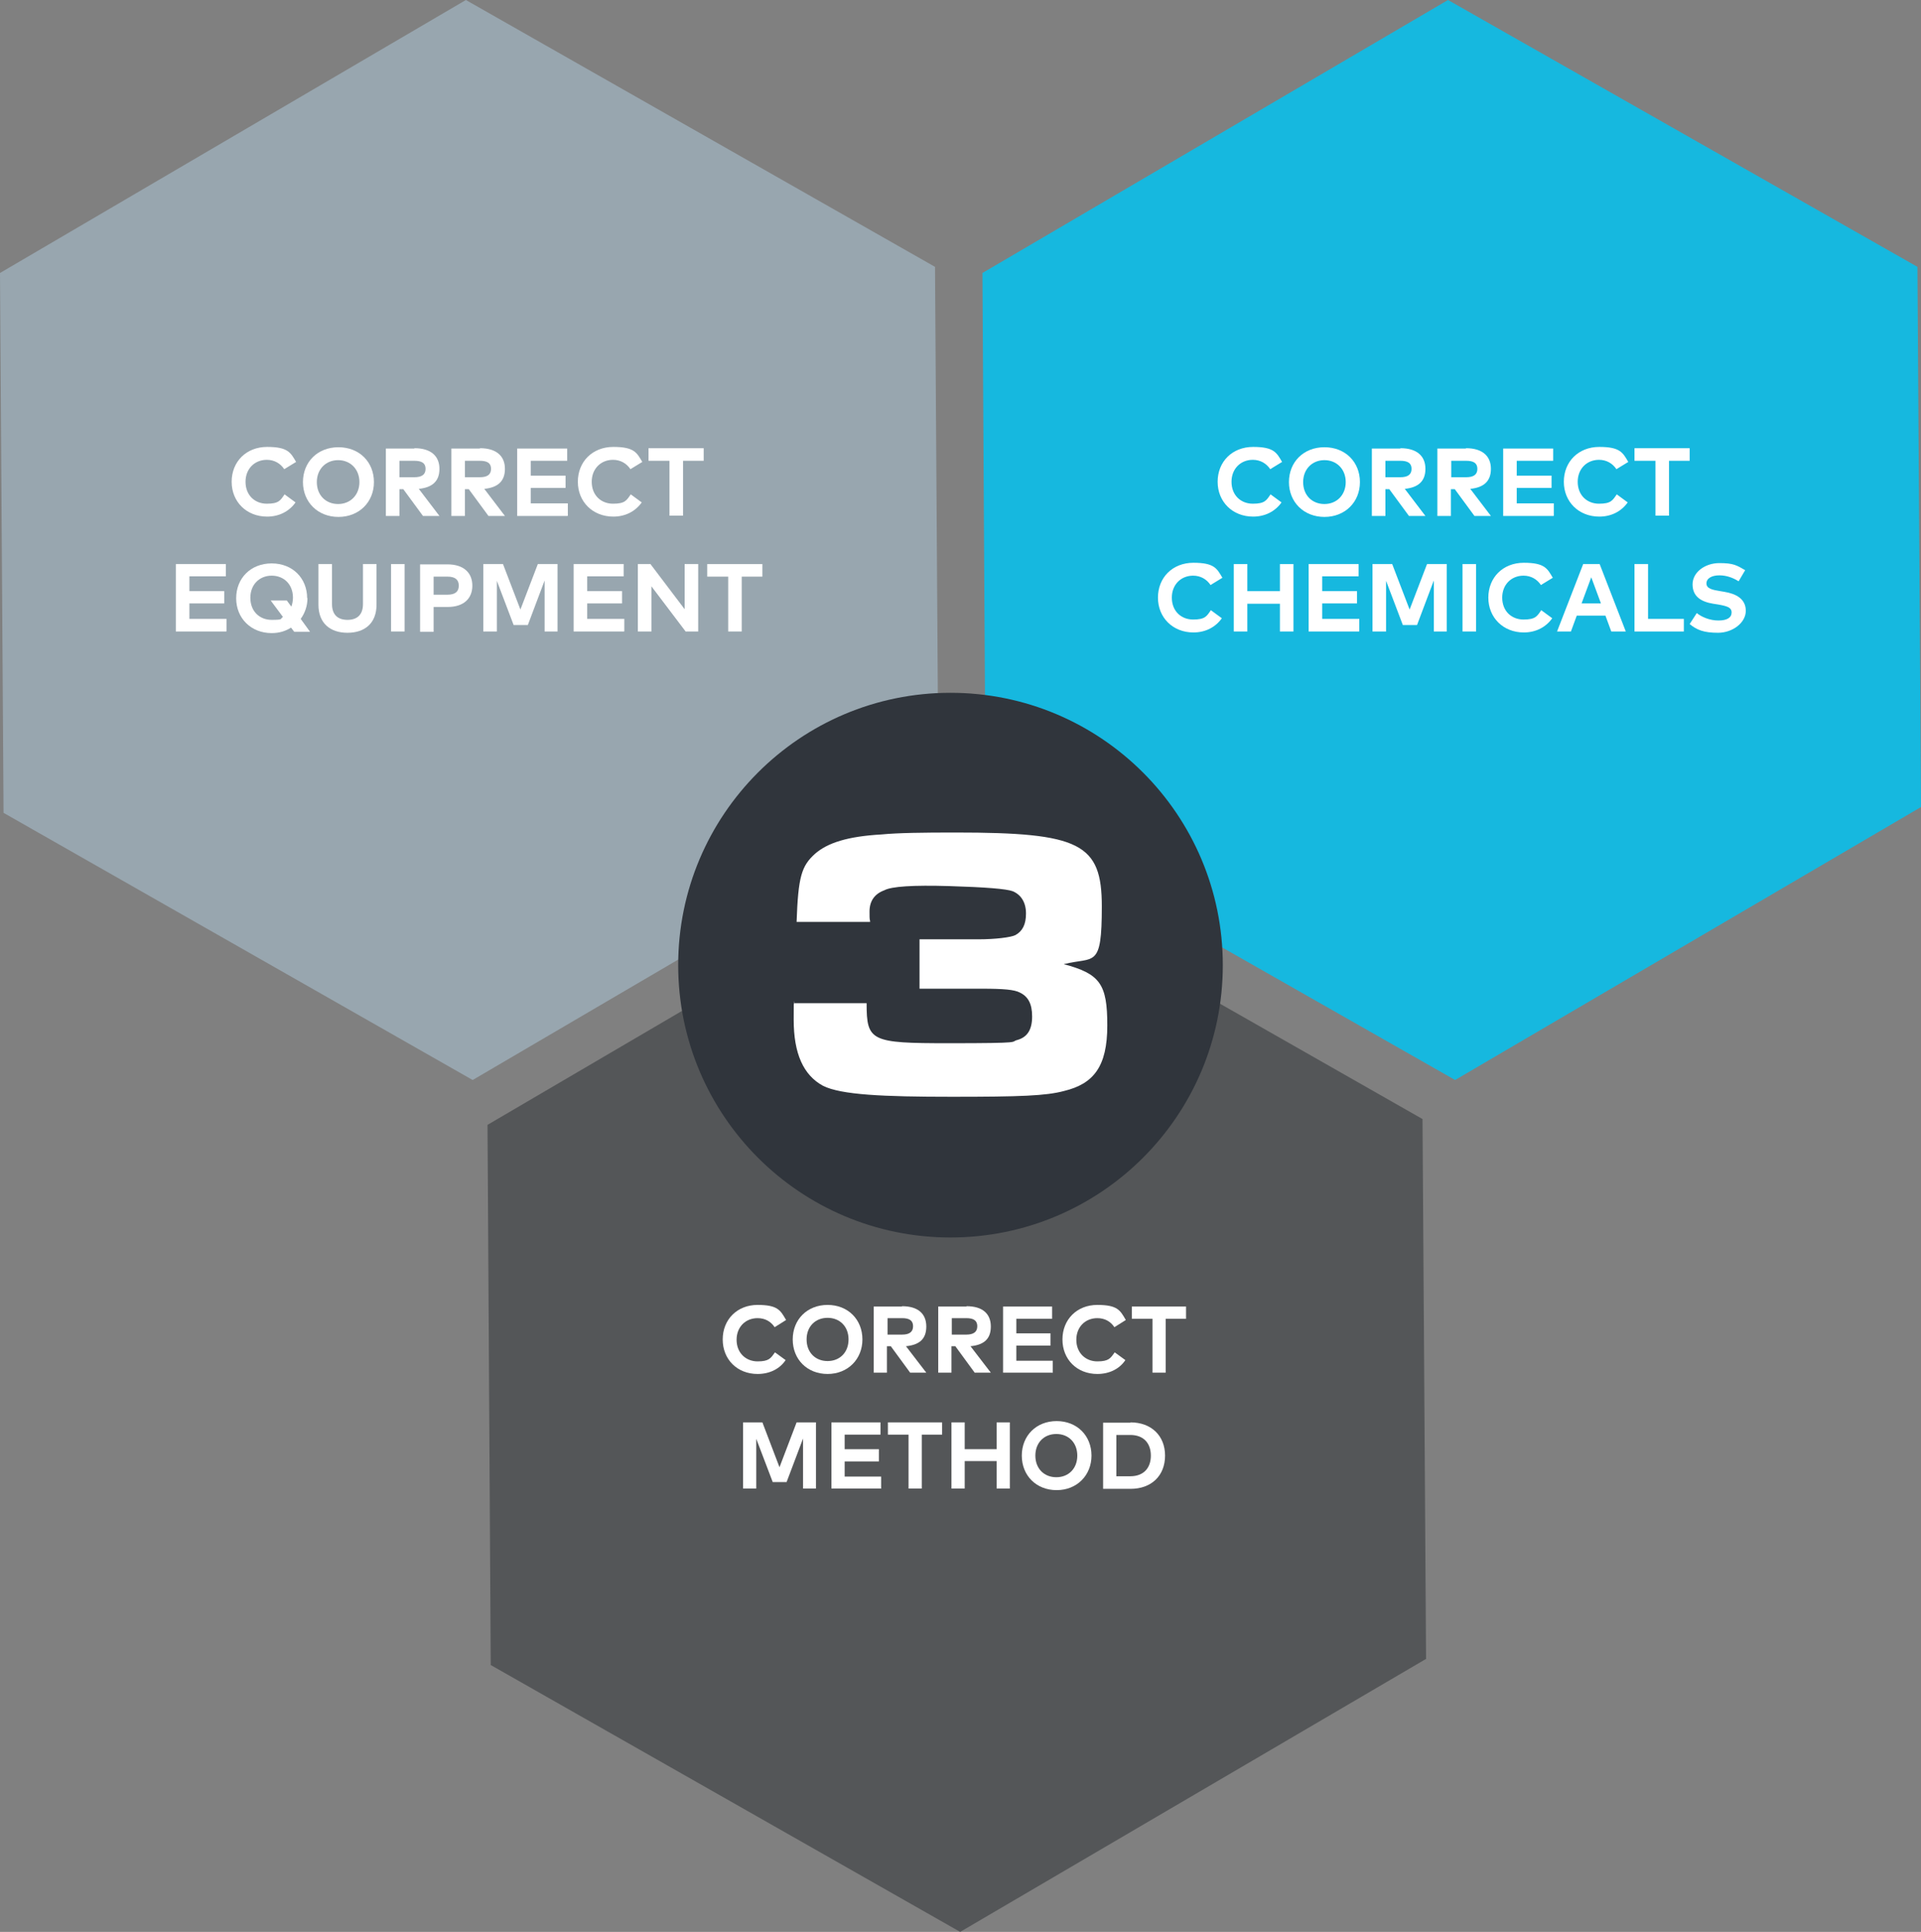 <?xml version="1.0" encoding="UTF-8"?>
<svg id="Layer_1" data-name="Layer 1" xmlns="http://www.w3.org/2000/svg" width="595.4" height="598.7" version="1.1" viewBox="0 0 595.4 598.7">
  <rect x="0" y="0" width="595.4" height="598.7" fill="#808080" stroke="none"/>
  <defs>
    <style>
      .cls-1 {
        fill: #30353c;
      }

      .cls-1, .cls-2, .cls-3, .cls-4, .cls-5 {
        stroke-width: 0px;
      }

      .cls-2 {
        fill: #98a6af;
      }

      .cls-3 {
        fill: #16b8df;
      }

      .cls-4 {
        fill: #fff;
      }

      .cls-5 {
        fill: #545658;
      }
    </style>
  </defs>
  <polygon class="cls-2" points="290.9 250.1 146.5 334.7 1.1 251.9 0 84.6 144.4 0 289.8 82.7 290.9 250.1"/>
  <polygon class="cls-3" points="595.4 250.1 451 334.7 305.5 251.9 304.5 84.6 448.8 0 594.3 82.7 595.4 250.1"/>
  <polygon class="cls-5" points="442 514.1 297.6 598.7 152.1 516 151.1 348.6 295.5 264 440.9 346.8 442 514.1"/>
  <circle class="cls-1" cx="294.6" cy="299.1" r="84.4"/>
  <path class="cls-4" d="M246.9,285.7c.5-14,1.5-17.3,5.7-21.1,3.9-3.4,10.1-5.4,20.6-6,5.2-.5,12.8-.6,23-.6,38.6,0,45.3,3.4,45.3,22.9s-2.3,15.5-11.8,17.9c11.3,3,13.5,6.2,13.5,19s-4.3,18.1-13.4,20.3c-5.6,1.5-13.5,1.8-34.8,1.8s-34.3-.6-39.9-3.4c-6.1-3.3-9.1-10-9.1-20.5s.1-3,.2-5.1h22.4c0,11.8,1.3,12.4,25.4,12.4s18.9-.4,21.3-1c3.2-.9,4.6-3.3,4.6-7.3s-1.3-6.2-3.8-7.4c-1.7-.9-5-1.2-11.7-1.2h-19.4v-15.3h18.3c5.1,0,10-.6,11.4-1.3,2.2-1.2,3.3-3.3,3.3-6.7s-1.5-5.8-4.1-6.9q-2.9-1.1-19.7-1.6t-20.1,1.3c-3,1.1-4.6,3.3-4.6,6.6s.1,2,.2,3.2h-22.9Z"/>
  <g>
    <path class="cls-4" d="M91.7,143.2l-3.6,2.2c-1.2-1.8-3.1-2.9-5.4-2.9-3.8,0-6.6,2.8-6.6,6.8,0,4.2,2.9,6.8,6.6,6.8s4.2-1,5.5-2.9l3.4,2.5c-1.9,2.7-5,4.4-8.8,4.4-6.4,0-11-4.6-11-10.8s4.5-10.8,11-10.8,7.3,1.8,9,4.7Z"/>
    <path class="cls-4" d="M115.9,149.4c0,6.2-4.6,10.8-11,10.8s-11-4.6-11-10.8,4.5-10.8,11-10.8,11,4.6,11,10.8ZM98.2,149.4c0,4.1,2.8,6.8,6.6,6.8s6.6-2.8,6.6-6.8-2.8-6.8-6.6-6.8-6.6,2.8-6.6,6.8Z"/>
    <path class="cls-4" d="M128.5,138.9c5,0,7.7,2.4,7.7,6.4s-2.4,5.8-6.4,6.2l6.4,8.4h-5.1l-6.1-8.3h-1.2v8.3h-4.2v-20.9h8.8ZM123.8,142.8v5.1h4.6c2.3,0,3.5-.8,3.5-2.6s-1.2-2.5-3.5-2.5h-4.6Z"/>
    <path class="cls-4" d="M148.8,138.9c5,0,7.7,2.4,7.7,6.4s-2.4,5.8-6.4,6.2l6.4,8.4h-5.1l-6.1-8.3h-1.2v8.3h-4.2v-20.9h8.8ZM144.1,142.8v5.1h4.6c2.3,0,3.5-.8,3.5-2.6s-1.2-2.5-3.5-2.5h-4.6Z"/>
    <path class="cls-4" d="M175.9,159.9h-15.6v-20.9h15.5v3.8h-11.3v4.6h10.8v3.8h-10.8v4.8h11.5v3.8Z"/>
    <path class="cls-4" d="M199,143.2l-3.6,2.2c-1.2-1.8-3.1-2.9-5.4-2.9-3.8,0-6.6,2.8-6.6,6.8,0,4.2,2.9,6.8,6.6,6.8s4.2-1,5.5-2.9l3.4,2.5c-1.9,2.7-5,4.4-8.8,4.4-6.4,0-11-4.6-11-10.8s4.5-10.8,11-10.8,7.3,1.8,9,4.7Z"/>
    <path class="cls-4" d="M218.2,142.8h-6.5v17h-4.2v-17h-6.5v-3.9h17.1v3.9Z"/>
    <path class="cls-4" d="M70.1,195.7h-15.6v-20.9h15.5v3.8h-11.3v4.6h10.8v3.8h-10.8v4.8h11.5v3.8Z"/>
    <path class="cls-4" d="M95.3,185.3c0,2.5-.8,4.7-2.1,6.5l2.9,4h-4.9l-1-1.3c-1.7,1.1-3.7,1.7-6,1.7-6.4,0-11-4.6-11-10.8s4.5-10.8,11-10.8,11,4.6,11,10.8ZM77.6,185.3c0,4.1,2.8,6.8,6.6,6.8s2.5-.3,3.5-.9l-3.8-5.1h5l1.4,1.9c.3-.8.5-1.8.5-2.8,0-4.1-2.8-6.8-6.6-6.8s-6.6,2.8-6.6,6.8Z"/>
    <path class="cls-4" d="M116.7,187.4c0,5.8-3.7,8.7-9,8.7s-9-2.9-9-8.7v-12.6h4.2v12.4c0,3.4,1.9,4.9,4.8,4.9s4.8-1.5,4.8-4.9v-12.4h4.2v12.6Z"/>
    <path class="cls-4" d="M125.4,195.7h-4.2v-20.9h4.2v20.9Z"/>
    <path class="cls-4" d="M134.4,188.1v7.7h-4.2v-20.9h8.5c5,0,7.7,2.6,7.7,6.6s-2.7,6.6-7.6,6.6h-4.4ZM134.4,178.7v5.6h4.3c2.3,0,3.5-.9,3.5-2.8s-1.2-2.8-3.5-2.8h-4.3Z"/>
    <path class="cls-4" d="M173,195.7h-4.2v-15.8l-5.2,13.8h-4.4l-5.2-13.7v15.7h-4.2v-20.9h6.1l5.4,14.1,5.4-14.1h6.1v20.9Z"/>
    <path class="cls-4" d="M193.4,195.7h-15.6v-20.9h15.5v3.8h-11.3v4.6h10.8v3.8h-10.8v4.8h11.5v3.8Z"/>
    <path class="cls-4" d="M216.4,195.7h-3.9l-10.6-14v14h-4.2v-20.9h3.9l10.6,14v-14h4.2v20.9Z"/>
    <path class="cls-4" d="M236.4,178.7h-6.5v17h-4.2v-17h-6.5v-3.9h17.1v3.9Z"/>
  </g>
  <g>
    <path class="cls-4" d="M397.3,143.2l-3.6,2.2c-1.2-1.8-3.1-2.9-5.4-2.9-3.8,0-6.6,2.8-6.6,6.8,0,4.2,2.9,6.8,6.6,6.8s4.2-1,5.5-2.9l3.4,2.5c-1.9,2.7-5,4.4-8.8,4.4-6.4,0-11-4.6-11-10.8s4.5-10.8,11-10.8,7.3,1.8,9,4.7Z"/>
    <path class="cls-4" d="M421.5,149.4c0,6.2-4.6,10.8-11,10.8s-11-4.6-11-10.8,4.5-10.8,11-10.8,11,4.6,11,10.8ZM403.9,149.4c0,4.1,2.8,6.8,6.6,6.8s6.6-2.8,6.6-6.8-2.8-6.8-6.6-6.8-6.6,2.8-6.6,6.8Z"/>
    <path class="cls-4" d="M434.1,138.9c5,0,7.7,2.4,7.7,6.4s-2.4,5.8-6.4,6.2l6.4,8.4h-5.1l-6.1-8.3h-1.2v8.3h-4.2v-20.9h8.8ZM429.4,142.8v5.1h4.6c2.3,0,3.5-.8,3.5-2.6s-1.2-2.5-3.5-2.5h-4.6Z"/>
    <path class="cls-4" d="M454.4,138.9c5,0,7.7,2.4,7.7,6.4s-2.4,5.8-6.4,6.2l6.4,8.4h-5.1l-6.1-8.3h-1.2v8.3h-4.2v-20.9h8.8ZM449.8,142.8v5.1h4.6c2.3,0,3.5-.8,3.5-2.6s-1.2-2.5-3.5-2.5h-4.6Z"/>
    <path class="cls-4" d="M481.5,159.9h-15.6v-20.9h15.5v3.8h-11.3v4.6h10.8v3.8h-10.8v4.8h11.5v3.8Z"/>
    <path class="cls-4" d="M504.6,143.2l-3.6,2.2c-1.2-1.8-3.1-2.9-5.4-2.9-3.8,0-6.6,2.8-6.6,6.8,0,4.2,2.9,6.8,6.6,6.8s4.2-1,5.5-2.9l3.4,2.5c-1.9,2.7-5,4.4-8.8,4.4-6.4,0-11-4.6-11-10.8s4.5-10.8,11-10.8,7.3,1.8,9,4.7Z"/>
    <path class="cls-4" d="M523.8,142.8h-6.5v17h-4.2v-17h-6.5v-3.9h17.1v3.9Z"/>
    <path class="cls-4" d="M378.8,179.1l-3.6,2.2c-1.2-1.8-3.1-2.9-5.4-2.9-3.8,0-6.6,2.8-6.6,6.8,0,4.2,2.9,6.8,6.6,6.8s4.2-1,5.5-2.9l3.4,2.5c-1.9,2.7-5,4.4-8.8,4.4-6.4,0-11-4.6-11-10.8s4.5-10.8,11-10.8,7.3,1.8,9,4.7Z"/>
    <path class="cls-4" d="M386.6,183.2h10.1v-8.4h4.2v20.9h-4.2v-8.6h-10.1v8.6h-4.2v-20.9h4.2v8.4Z"/>
    <path class="cls-4" d="M421.2,195.7h-15.6v-20.9h15.5v3.8h-11.3v4.6h10.8v3.8h-10.8v4.8h11.5v3.8Z"/>
    <path class="cls-4" d="M448.6,195.7h-4.2v-15.8l-5.2,13.8h-4.4l-5.2-13.7v15.7h-4.2v-20.9h6.1l5.4,14.1,5.4-14.1h6.1v20.9Z"/>
    <path class="cls-4" d="M457.5,195.7h-4.2v-20.9h4.2v20.9Z"/>
    <path class="cls-4" d="M481.2,179.1l-3.6,2.2c-1.2-1.8-3.1-2.9-5.4-2.9-3.8,0-6.6,2.8-6.6,6.8,0,4.2,2.9,6.8,6.6,6.8s4.2-1,5.5-2.9l3.4,2.5c-1.9,2.7-5,4.4-8.8,4.4-6.4,0-11-4.6-11-10.8s4.5-10.8,11-10.8,7.3,1.8,9,4.7Z"/>
    <path class="cls-4" d="M503.9,195.7h-4.5l-1.8-4.9h-8.9l-1.8,4.9h-4.3l8.1-20.9h5.1l8.1,20.9ZM490.1,187h6.1l-3-8.1-3,8.1Z"/>
    <path class="cls-4" d="M521.8,195.7h-15.2v-20.9h4.2v17h11.1v3.9Z"/>
    <path class="cls-4" d="M538.8,180.1c-1.6-1-3.6-1.8-5.9-1.8s-4,.9-4,2.5,1.8,2,4.3,2.4l1.2.2c3.7.6,6.7,2.2,6.7,5.9s-4.1,6.8-8.6,6.8-6.6-.9-8.8-2.7l2.2-3.4c1.5,1.2,4,2.3,6.7,2.3s4.1-.9,4.1-2.5-1.5-2-4.4-2.5l-1.3-.2c-3.7-.6-6.4-2.2-6.4-6s3.9-6.6,8.3-6.6,5.4.7,8,2.2l-2,3.4Z"/>
  </g>
  <g>
    <path class="cls-4" d="M243.6,409.1l-3.5,2.2c-1.2-1.8-3-2.8-5.3-2.8-3.7,0-6.5,2.7-6.5,6.7,0,4.1,2.9,6.7,6.5,6.7s4.1-1,5.4-2.8l3.3,2.4c-1.8,2.7-4.9,4.3-8.7,4.3-6.3,0-10.8-4.5-10.8-10.7s4.5-10.7,10.8-10.7,7.1,1.7,8.8,4.6Z"/>
    <path class="cls-4" d="M267.3,415.1c0,6.1-4.5,10.7-10.8,10.7s-10.8-4.5-10.8-10.7,4.5-10.7,10.8-10.7,10.8,4.5,10.8,10.7ZM250,415.1c0,4,2.7,6.7,6.5,6.7s6.5-2.7,6.5-6.7-2.7-6.7-6.5-6.7-6.5,2.7-6.5,6.7Z"/>
    <path class="cls-4" d="M279.6,404.8c4.9,0,7.5,2.3,7.5,6.3s-2.3,5.7-6.3,6.1l6.3,8.2h-5l-6-8.2h-1.2v8.2h-4.1v-20.5h8.7ZM275.1,408.6v5h4.5c2.2,0,3.4-.8,3.4-2.6s-1.2-2.5-3.4-2.5h-4.5Z"/>
    <path class="cls-4" d="M299.6,404.8c4.9,0,7.5,2.3,7.5,6.3s-2.3,5.7-6.3,6.1l6.3,8.2h-5l-6-8.2h-1.2v8.2h-4.1v-20.5h8.7ZM295,408.6v5h4.5c2.2,0,3.4-.8,3.4-2.6s-1.2-2.5-3.4-2.5h-4.5Z"/>
    <path class="cls-4" d="M326.2,425.4h-15.3v-20.5h15.2v3.8h-11.1v4.5h10.6v3.8h-10.6v4.7h11.3v3.8Z"/>
    <path class="cls-4" d="M348.9,409.1l-3.5,2.2c-1.2-1.8-3-2.8-5.3-2.8-3.7,0-6.5,2.7-6.5,6.7,0,4.1,2.9,6.7,6.5,6.7s4.1-1,5.4-2.8l3.3,2.4c-1.8,2.7-4.9,4.3-8.7,4.3-6.3,0-10.8-4.5-10.8-10.7s4.5-10.7,10.8-10.7,7.1,1.7,8.8,4.6Z"/>
    <path class="cls-4" d="M367.7,408.7h-6.4v16.7h-4.1v-16.7h-6.4v-3.8h16.8v3.8Z"/>
    <path class="cls-4" d="M253,461.3h-4.1v-15.5l-5.1,13.5h-4.3l-5.1-13.4v15.4h-4.1v-20.5h6l5.3,13.9,5.3-13.9h6v20.5Z"/>
    <path class="cls-4" d="M273,461.3h-15.3v-20.5h15.2v3.8h-11.1v4.5h10.6v3.8h-10.6v4.7h11.3v3.8Z"/>
    <path class="cls-4" d="M292.1,444.6h-6.4v16.7h-4.1v-16.7h-6.4v-3.8h16.8v3.8Z"/>
    <path class="cls-4" d="M299,449.1h9.9v-8.3h4.1v20.5h-4.1v-8.5h-9.9v8.5h-4.1v-20.5h4.1v8.3Z"/>
    <path class="cls-4" d="M338.3,451.1c0,6.1-4.5,10.7-10.8,10.7s-10.8-4.5-10.8-10.7,4.5-10.7,10.8-10.7,10.8,4.5,10.8,10.7ZM320.9,451.1c0,4,2.7,6.7,6.5,6.7s6.5-2.7,6.5-6.7-2.7-6.7-6.5-6.7-6.5,2.7-6.5,6.7Z"/>
    <path class="cls-4" d="M350.4,440.8c6.4,0,10.7,4.1,10.7,10.3s-4.2,10.3-10.7,10.3h-8.5v-20.5h8.5ZM346,444.6v12.9h4.3c4.3,0,6.4-2.7,6.4-6.4s-2.1-6.4-6.4-6.4h-4.3Z"/>
  </g>
</svg>